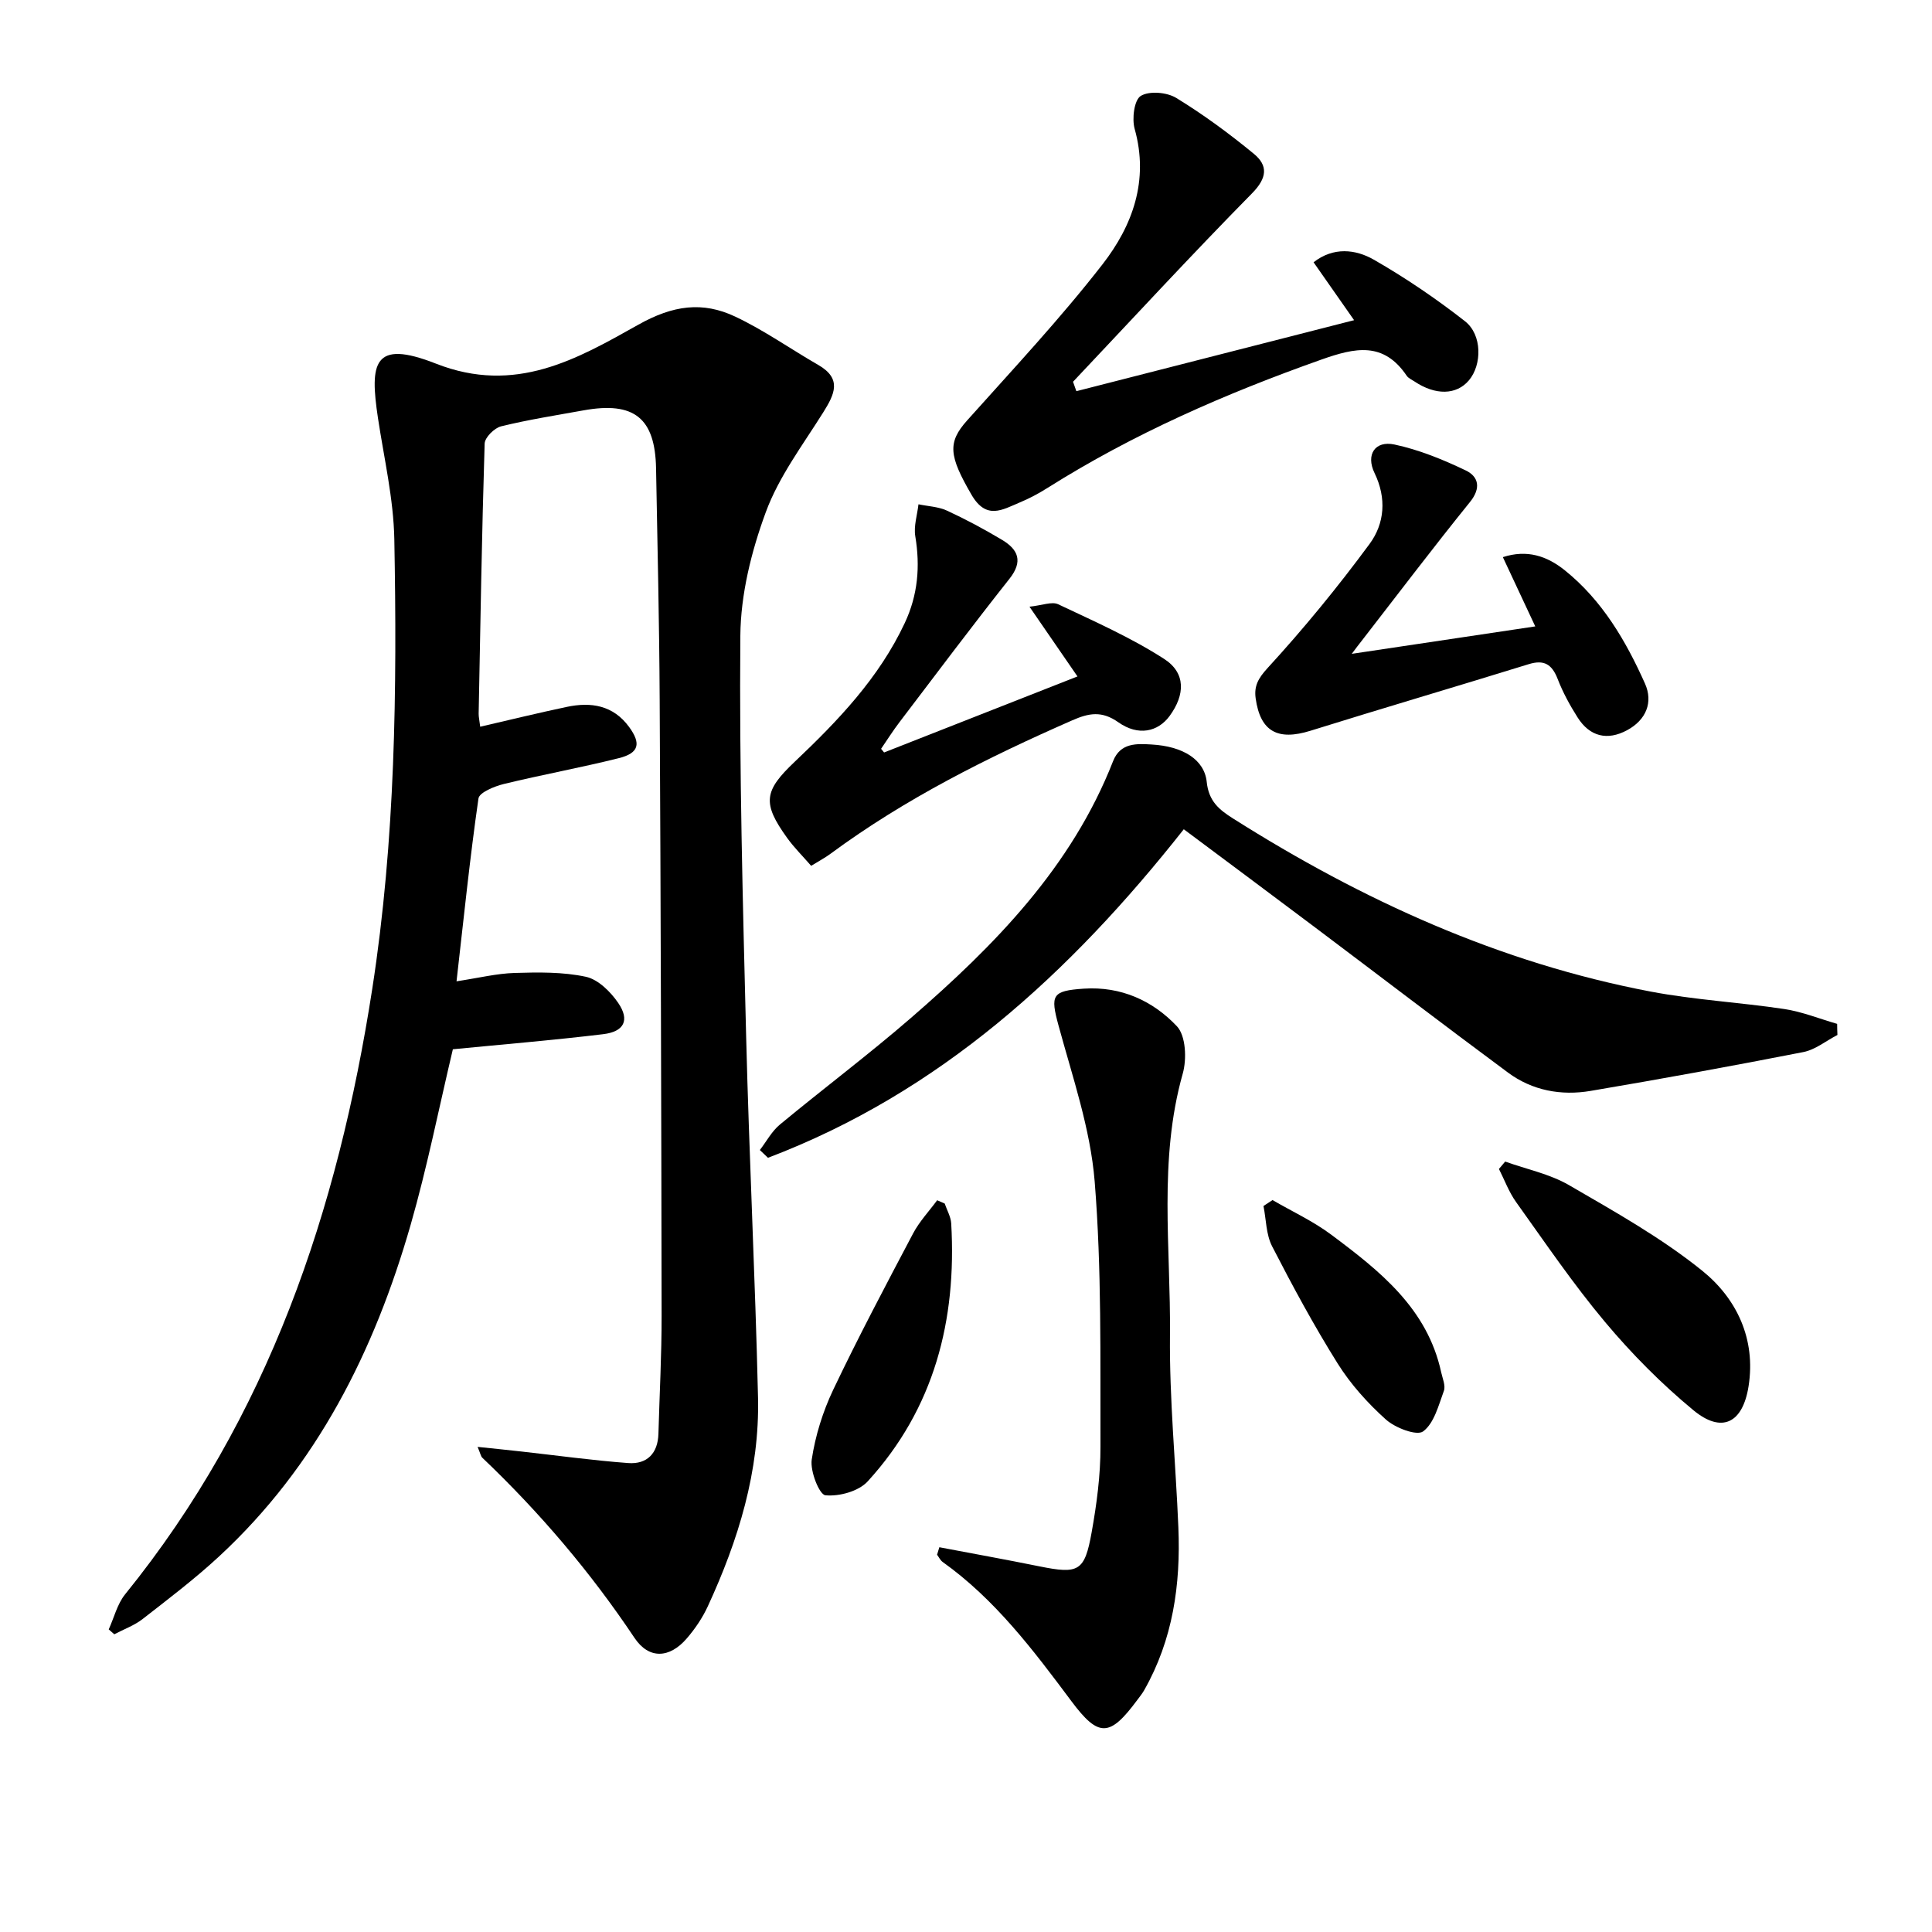 <svg enable-background="new 0 0 400 400" viewBox="0 0 400 400" xmlns="http://www.w3.org/2000/svg"><path d="m22.51 337.35c1.11-2.44 1.76-5.24 3.39-7.26 29.68-36.65 44.06-79.47 51.17-125.35 4.79-30.89 5.15-61.97 4.57-93.08-.16-8.4-2.13-16.77-3.39-25.13-1.7-11.31-1.03-16.37 11.99-11.25 16.48 6.48 29.25-.95 41.93-8.06 7.18-4.03 13.29-4.86 20.05-1.67 5.97 2.82 11.43 6.69 17.18 10 4.98 2.86 3.39 6.08 1.04 9.83-4.23 6.75-9.19 13.31-11.89 20.66-2.99 8.11-5.2 17.01-5.27 25.59-.23 27.63.51 55.28 1.2 82.91.62 24.94 1.88 49.86 2.46 74.8.35 15.23-4.07 29.53-10.4 43.24-1.1 2.38-2.64 4.66-4.36 6.65-3.57 4.14-7.84 4.33-10.82-.13-9.11-13.63-19.64-26-31.5-37.29-.31-.29-.38-.84-.98-2.25 3.41.36 6.24.64 9.07.96 7.37.82 14.72 1.84 22.11 2.39 3.91.29 6.15-2.01 6.26-6.07.23-8.15.67-16.3.66-24.45-.06-42.49-.18-84.98-.4-127.46-.08-15.98-.46-31.96-.75-47.94-.19-10.45-4.54-13.92-15.01-12.03-5.71 1.03-11.46 1.93-17.08 3.31-1.39.34-3.36 2.3-3.4 3.57-.58 18.63-.88 37.28-1.24 55.92-.01.65.15 1.3.32 2.7 6.1-1.41 11.98-2.85 17.9-4.1 5.04-1.07 9.63-.36 12.93 4.15 2.52 3.45 2.06 5.41-2.14 6.46-7.87 1.97-15.88 3.42-23.77 5.34-1.96.48-5.1 1.75-5.28 3.01-1.77 12.28-3.03 24.63-4.54 37.85 4.62-.7 8.31-1.62 12.03-1.73 4.92-.15 9.98-.23 14.74.79 2.54.54 5.12 3.1 6.7 5.41 2.44 3.56 1.25 5.96-3.13 6.48-10.37 1.25-20.78 2.11-31.1 3.12-2.91 12.26-5.32 24.44-8.74 36.34-7.5 26.12-19.38 49.89-39.66 68.66-5 4.63-10.45 8.77-15.83 12.96-1.73 1.35-3.9 2.12-5.87 3.16-.39-.36-.77-.68-1.15-1.01z"/><path d="m380.42 214.28c-2.35 1.21-4.57 3.05-7.06 3.54-14.64 2.87-29.33 5.55-44.04 8.04-6.09 1.03-12.07-.06-17.1-3.79-13.49-9.99-26.83-20.2-40.25-30.29-8.88-6.68-17.8-13.31-26.88-20.09-23.6 29.9-50.57 54.53-86.09 68.02-.56-.54-1.12-1.07-1.68-1.61 1.37-1.78 2.47-3.89 4.16-5.28 8.97-7.43 18.3-14.43 27.1-22.05 17.34-15.02 33.28-31.23 41.87-53.18 1.52-3.88 4.97-3.62 7.98-3.45 6.49.37 10.93 3.12 11.41 7.75.41 3.97 2.53 5.73 5.45 7.57 26.77 16.94 55.21 29.9 86.49 35.84 9.11 1.73 18.45 2.22 27.64 3.61 3.71.56 7.29 2.02 10.94 3.07 0 .77.03 1.54.06 2.3z"/><path d="m194.48 320.34c6.91 1.31 13.84 2.56 20.74 3.96 8.09 1.63 9.34 1.07 10.79-7.03 1.05-5.86 1.85-11.86 1.83-17.8-.06-18.3.27-36.66-1.2-54.87-.88-10.9-4.59-21.62-7.49-32.3-1.7-6.26-1.38-7.17 5.25-7.61 7.7-.51 14.27 2.5 19.26 7.78 1.86 1.97 2.07 6.81 1.21 9.83-5.05 17.88-2.46 36.08-2.64 54.12-.13 13.27 1.19 26.55 1.74 39.84.49 11.81-1.13 23.21-7.08 33.68-.41.72-.94 1.37-1.44 2.04-5.67 7.65-7.97 7.81-13.62.24-7.88-10.56-15.78-21.06-26.66-28.83-.49-.35-.78-.99-1.16-1.5.15-.52.31-1.04.47-1.55z"/><path d="m222.85 80.99c18.91-4.83 37.81-9.67 57.5-14.7-3.16-4.51-5.69-8.13-8.39-11.99 4.11-3.21 8.67-2.71 12.47-.54 6.57 3.77 12.9 8.07 18.87 12.74 3.6 2.81 3.54 9.03.82 12.25-2.58 3.05-6.92 3.14-11.28.22-.55-.37-1.25-.66-1.6-1.18-4.8-7.09-10.64-5.83-17.67-3.34-19.81 7.02-38.93 15.36-56.73 26.59-1.81 1.14-3.73 2.17-5.71 2.99-3.6 1.51-6.93 3.69-10.01-1.63-4.63-7.99-5-10.76-.89-15.35 9.51-10.63 19.29-21.08 28.03-32.32 6.21-7.99 9.66-17.35 6.66-28.04-.59-2.11-.1-5.99 1.26-6.83 1.76-1.08 5.4-.77 7.34.41 5.62 3.43 10.97 7.38 16.06 11.56 3 2.46 2.78 5.01-.38 8.22-12.58 12.77-24.73 25.96-37.04 38.99.22.66.46 1.3.69 1.95z"/><path d="m183.04 155.79c13.18-5.18 26.36-10.36 40.04-15.74-3.26-4.74-6.3-9.15-9.94-14.44 2.64-.27 4.64-1.12 5.95-.5 7.44 3.52 15.04 6.87 21.93 11.31 4.53 2.92 4.34 7.43 1.14 11.81-2.42 3.3-6.49 4.22-10.62 1.31-3.44-2.43-6.11-1.91-9.55-.4-17.53 7.69-34.58 16.21-50.04 27.62-1.17.87-2.48 1.55-4.01 2.5-1.78-2.05-3.55-3.8-4.98-5.79-5.2-7.22-4.78-9.73 1.57-15.75 8.95-8.48 17.45-17.34 22.79-28.73 2.72-5.8 3.22-11.71 2.18-17.97-.35-2.11.41-4.4.66-6.61 1.98.41 4.12.49 5.9 1.31 3.91 1.81 7.73 3.85 11.43 6.07 3.33 2 4.36 4.44 1.51 8.04-7.73 9.77-15.21 19.74-22.75 29.66-1.36 1.78-2.56 3.69-3.83 5.54.2.27.41.52.62.76z"/><path d="m279.87 135.37c12.92-1.93 25.14-3.76 37.99-5.68-2.26-4.83-4.39-9.39-6.71-14.34 4.98-1.62 9.12-.27 12.87 2.76 7.72 6.22 12.6 14.57 16.55 23.4 1.73 3.86.28 7.53-3.71 9.68-4.07 2.19-7.72 1.33-10.24-2.66-1.6-2.52-3.05-5.18-4.12-7.95-1.18-3.03-2.79-4.07-6.03-3.06-15.03 4.65-30.12 9.08-45.14 13.77-6.79 2.12-10.4.17-11.36-6.71-.35-2.54.51-4.13 2.48-6.28 7.48-8.16 14.54-16.77 21.11-25.69 3.1-4.21 3.56-9.44 1.02-14.68-1.84-3.8.1-6.75 4.12-5.9 5.08 1.08 10.05 3.11 14.77 5.37 2.63 1.26 3.23 3.62.88 6.53-7.63 9.44-14.96 19.12-22.4 28.71-.59.73-1.15 1.49-2.08 2.73z"/><path d="m311.63 240.49c4.43 1.59 9.22 2.56 13.22 4.88 9.45 5.49 19.13 10.9 27.59 17.73 7.12 5.75 11.13 14.13 9.58 23.92-1.21 7.65-5.55 9.8-11.41 4.96-6.62-5.47-12.78-11.68-18.3-18.27-6.62-7.89-12.43-16.47-18.43-24.85-1.48-2.07-2.38-4.55-3.54-6.84z"/><path d="m195.59 249.18c.47 1.38 1.27 2.74 1.35 4.14 1.15 20.02-3.5 38.29-17.29 53.38-1.88 2.06-5.9 3.16-8.76 2.88-1.25-.12-3.19-4.98-2.83-7.39.74-4.94 2.3-9.94 4.45-14.46 5.2-10.92 10.87-21.63 16.52-32.33 1.31-2.49 3.31-4.61 5-6.9.52.22 1.04.45 1.56.68z"/><path d="m263.46 248.46c4.08 2.37 8.44 4.38 12.19 7.19 10.01 7.48 19.86 15.23 22.73 28.46.28 1.28.95 2.78.56 3.85-1.1 3-2.02 6.71-4.3 8.4-1.31.97-5.75-.72-7.68-2.44-3.78-3.39-7.31-7.31-10-11.6-4.92-7.85-9.34-16.04-13.58-24.28-1.26-2.44-1.23-5.55-1.79-8.35.62-.41 1.24-.82 1.87-1.23z"/></svg>
